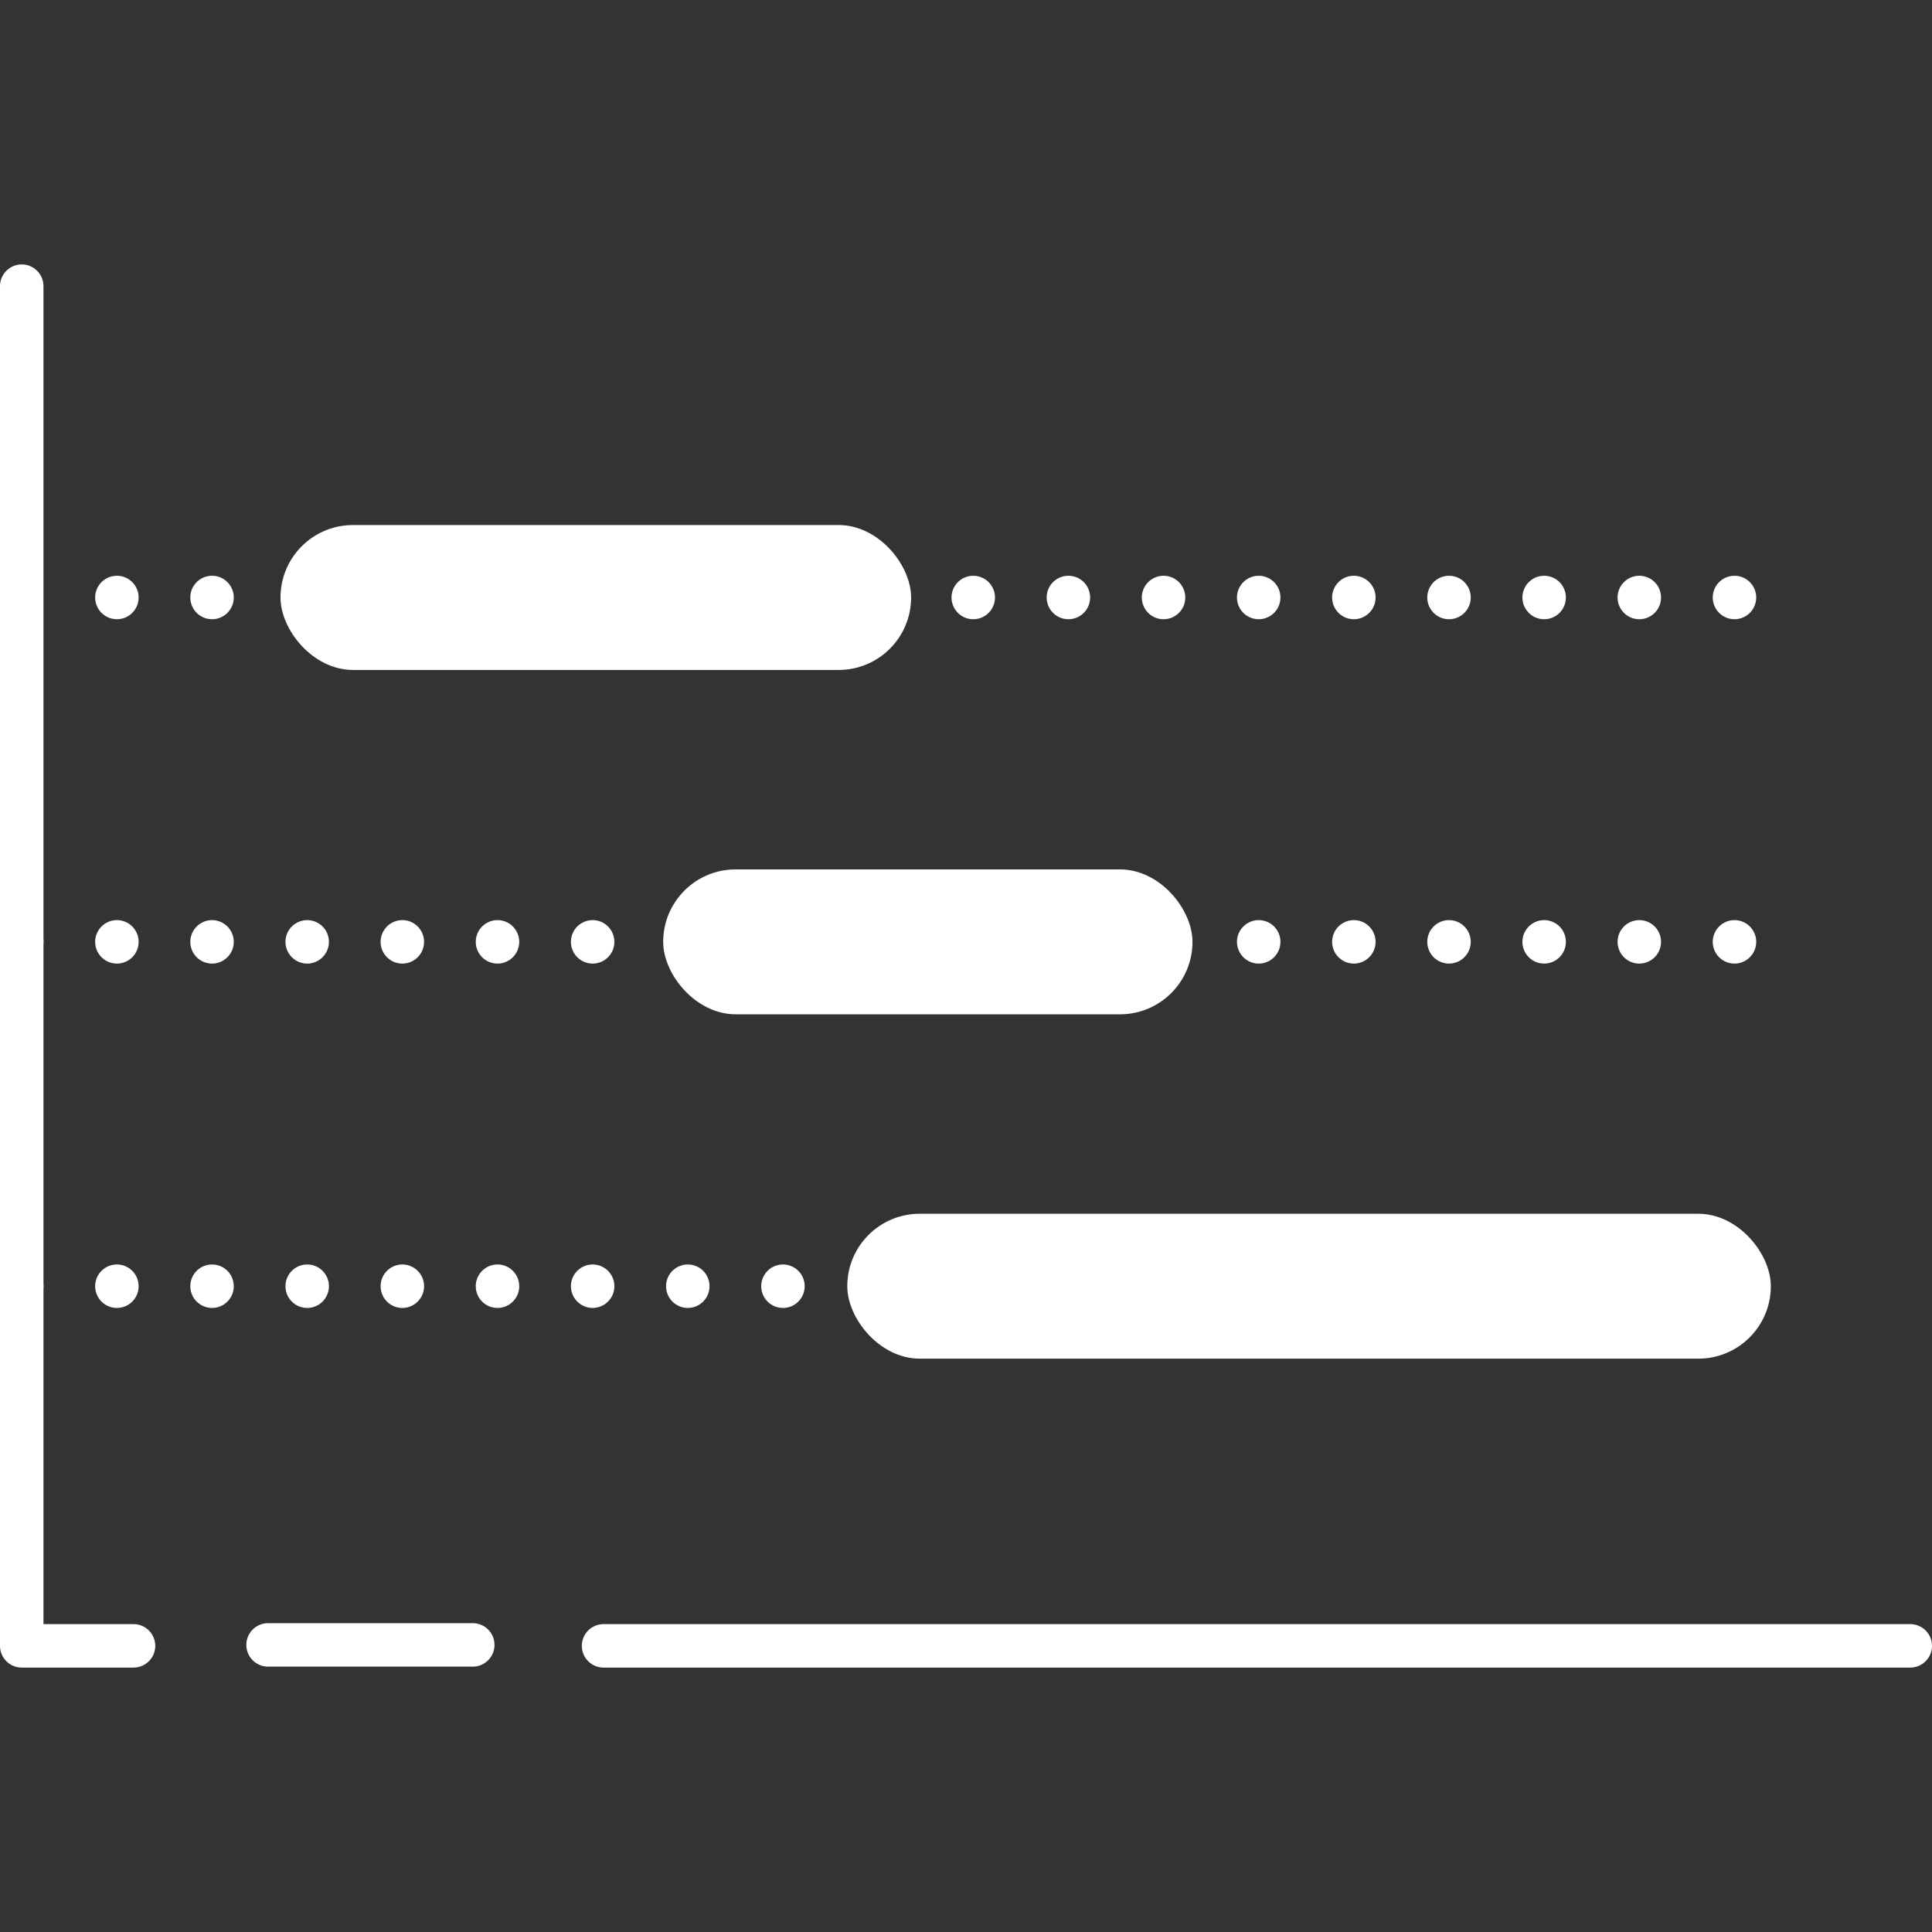<svg id="direction_s" xmlns="http://www.w3.org/2000/svg" viewBox="0 0 80 80"><rect x="0" y="0" width="80" height="80" fill="#333333" stroke="none"/><defs><style>.cls-1{fill:#fff}.cls-2,.cls-3{fill:none;stroke:#fff;stroke-linecap:round;stroke-linejoin:round;stroke-width:1.8px}.cls-3{stroke-dasharray:0 0 0 3.94}</style></defs><g id="illust-2"><path class="cls-2" d="M5.529 68.151H.9V11.849m18.676 56.263H11.1m68 .039H24.992M.9 24.741h0"/><path class="cls-3" d="M4.84 24.741h65.011"/><path class="cls-2" d="M71.821 24.741h0"/><rect class="cls-1" x="11.615" y="21.741" width="26.112" height="6" rx="3" ry="3"/><path class="cls-2" d="M.9 39h0"/><path class="cls-3" d="M4.84 39h65.011"/><path class="cls-2" d="M71.821 39h0"/><rect class="cls-1" x="27.461" y="36" width="21.917" height="6" rx="3" ry="3"/><path class="cls-2" d="M.9 53.259h0"/><path class="cls-3" d="M4.84 53.259h65.011"/><path class="cls-2" d="M71.821 53.259h0"/><rect class="cls-1" x="35.084" y="50.259" width="38.242" height="6" rx="3" ry="3"/></g></svg>